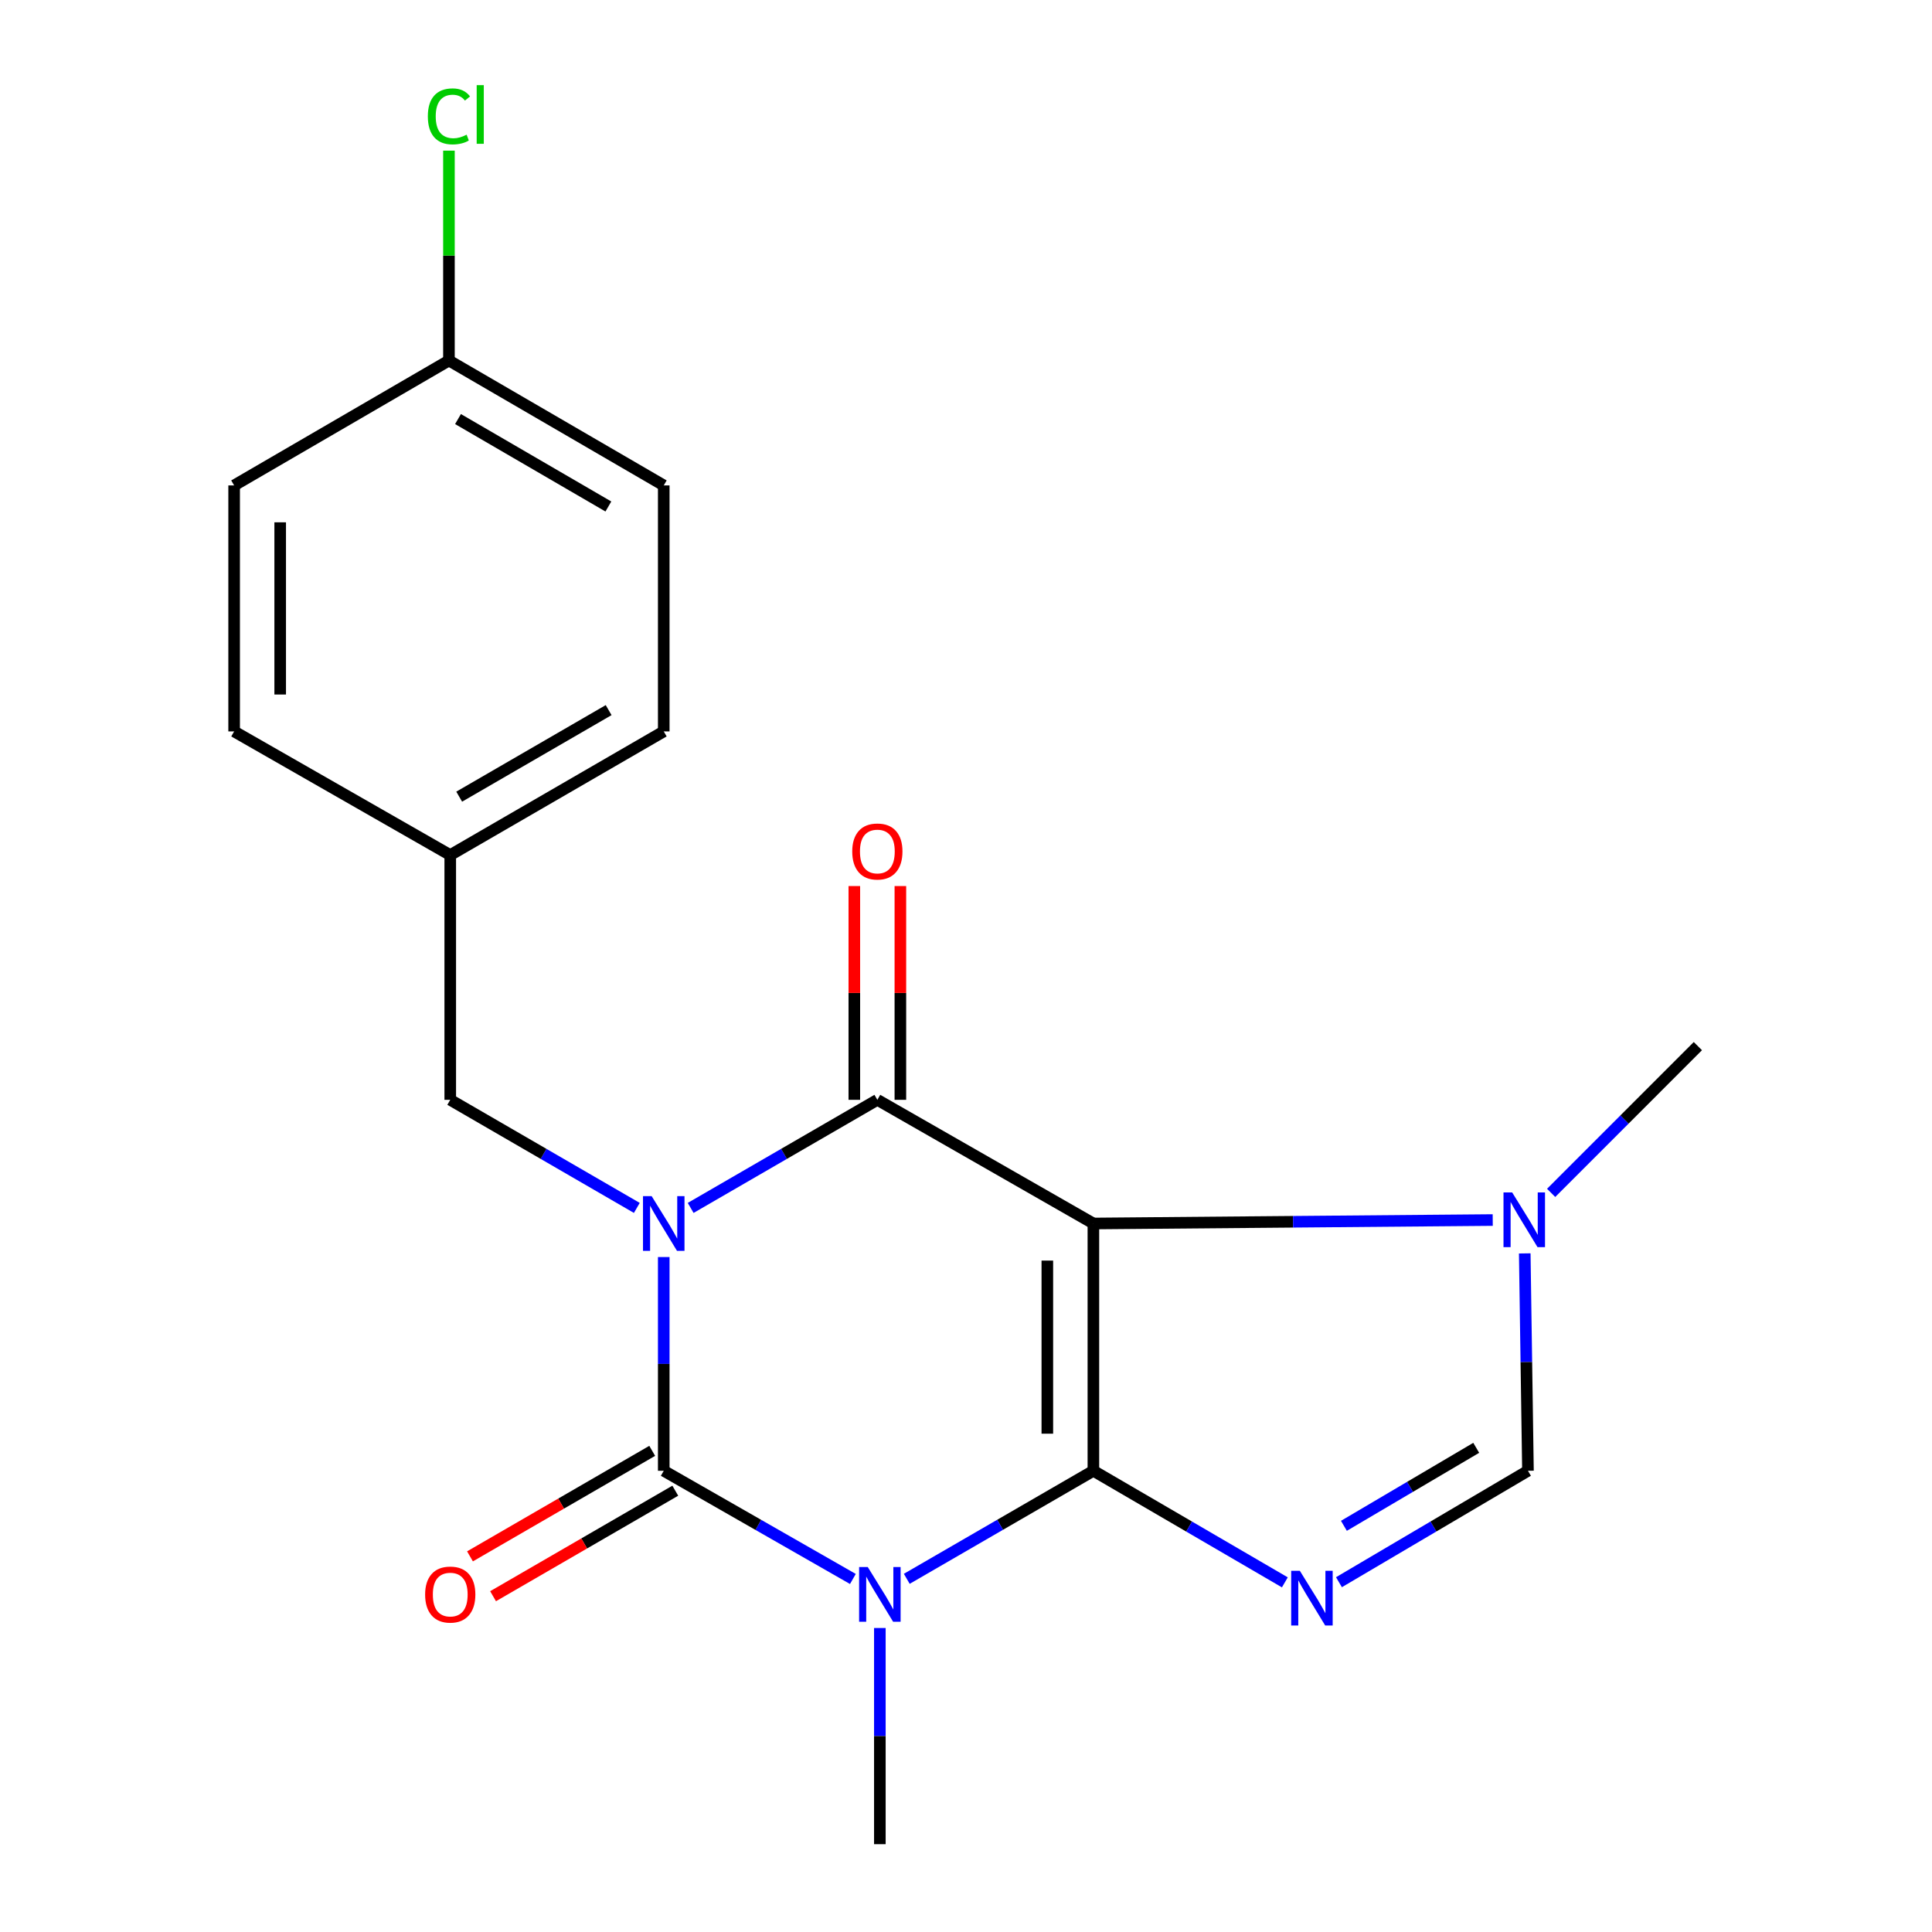 <?xml version='1.0' encoding='iso-8859-1'?>
<svg version='1.1' baseProfile='full'
              xmlns='http://www.w3.org/2000/svg'
                      xmlns:rdkit='http://www.rdkit.org/xml'
                      xmlns:xlink='http://www.w3.org/1999/xlink'
                  xml:space='preserve'
width='1000px' height='1000px' viewBox='0 0 1000 1000'>
<!-- END OF HEADER -->
<rect style='opacity:1.0;fill:#FFFFFF;stroke:none' width='1000' height='1000' x='0' y='0'> </rect>
<path class='bond-3' d='M 343.554,650.644 L 343.554,705.958' style='fill:none;fill-rule:evenodd;stroke:#0000FF;stroke-width:6px;stroke-linecap:butt;stroke-linejoin:miter;stroke-opacity:1' />
<path class='bond-3' d='M 343.554,705.958 L 343.554,761.272' style='fill:none;fill-rule:evenodd;stroke:#000000;stroke-width:6px;stroke-linecap:butt;stroke-linejoin:miter;stroke-opacity:1' />
<path class='bond-4' d='M 357.488,625.217 L 405.801,597.243' style='fill:none;fill-rule:evenodd;stroke:#0000FF;stroke-width:6px;stroke-linecap:butt;stroke-linejoin:miter;stroke-opacity:1' />
<path class='bond-4' d='M 405.801,597.243 L 454.115,569.27' style='fill:none;fill-rule:evenodd;stroke:#000000;stroke-width:6px;stroke-linecap:butt;stroke-linejoin:miter;stroke-opacity:1' />
<path class='bond-8' d='M 329.621,625.213 L 281.334,597.242' style='fill:none;fill-rule:evenodd;stroke:#0000FF;stroke-width:6px;stroke-linecap:butt;stroke-linejoin:miter;stroke-opacity:1' />
<path class='bond-8' d='M 281.334,597.242 L 233.046,569.27' style='fill:none;fill-rule:evenodd;stroke:#000000;stroke-width:6px;stroke-linecap:butt;stroke-linejoin:miter;stroke-opacity:1' />
<path class='bond-0' d='M 565.934,761.272 L 565.934,633.284' style='fill:none;fill-rule:evenodd;stroke:#000000;stroke-width:6px;stroke-linecap:butt;stroke-linejoin:miter;stroke-opacity:1' />
<path class='bond-0' d='M 542.098,742.074 L 542.098,652.482' style='fill:none;fill-rule:evenodd;stroke:#000000;stroke-width:6px;stroke-linecap:butt;stroke-linejoin:miter;stroke-opacity:1' />
<path class='bond-5' d='M 565.934,761.272 L 615.486,790.149' style='fill:none;fill-rule:evenodd;stroke:#000000;stroke-width:6px;stroke-linecap:butt;stroke-linejoin:miter;stroke-opacity:1' />
<path class='bond-5' d='M 615.486,790.149 L 665.038,819.027' style='fill:none;fill-rule:evenodd;stroke:#0000FF;stroke-width:6px;stroke-linecap:butt;stroke-linejoin:miter;stroke-opacity:1' />
<path class='bond-20' d='M 565.934,761.272 L 517.64,789.233' style='fill:none;fill-rule:evenodd;stroke:#000000;stroke-width:6px;stroke-linecap:butt;stroke-linejoin:miter;stroke-opacity:1' />
<path class='bond-20' d='M 517.64,789.233 L 469.345,817.193' style='fill:none;fill-rule:evenodd;stroke:#0000FF;stroke-width:6px;stroke-linecap:butt;stroke-linejoin:miter;stroke-opacity:1' />
<path class='bond-1' d='M 565.934,633.284 L 454.115,569.27' style='fill:none;fill-rule:evenodd;stroke:#000000;stroke-width:6px;stroke-linecap:butt;stroke-linejoin:miter;stroke-opacity:1' />
<path class='bond-6' d='M 565.934,633.284 L 669.284,632.388' style='fill:none;fill-rule:evenodd;stroke:#000000;stroke-width:6px;stroke-linecap:butt;stroke-linejoin:miter;stroke-opacity:1' />
<path class='bond-6' d='M 669.284,632.388 L 772.634,631.492' style='fill:none;fill-rule:evenodd;stroke:#0000FF;stroke-width:6px;stroke-linecap:butt;stroke-linejoin:miter;stroke-opacity:1' />
<path class='bond-2' d='M 441.451,817.273 L 392.503,789.273' style='fill:none;fill-rule:evenodd;stroke:#0000FF;stroke-width:6px;stroke-linecap:butt;stroke-linejoin:miter;stroke-opacity:1' />
<path class='bond-2' d='M 392.503,789.273 L 343.554,761.272' style='fill:none;fill-rule:evenodd;stroke:#000000;stroke-width:6px;stroke-linecap:butt;stroke-linejoin:miter;stroke-opacity:1' />
<path class='bond-11' d='M 455.413,842.652 L 455.413,898.599' style='fill:none;fill-rule:evenodd;stroke:#0000FF;stroke-width:6px;stroke-linecap:butt;stroke-linejoin:miter;stroke-opacity:1' />
<path class='bond-11' d='M 455.413,898.599 L 455.413,954.545' style='fill:none;fill-rule:evenodd;stroke:#000000;stroke-width:6px;stroke-linecap:butt;stroke-linejoin:miter;stroke-opacity:1' />
<path class='bond-9' d='M 337.582,750.958 L 290.424,778.264' style='fill:none;fill-rule:evenodd;stroke:#000000;stroke-width:6px;stroke-linecap:butt;stroke-linejoin:miter;stroke-opacity:1' />
<path class='bond-9' d='M 290.424,778.264 L 243.266,805.57' style='fill:none;fill-rule:evenodd;stroke:#FF0000;stroke-width:6px;stroke-linecap:butt;stroke-linejoin:miter;stroke-opacity:1' />
<path class='bond-9' d='M 349.526,771.586 L 302.368,798.892' style='fill:none;fill-rule:evenodd;stroke:#000000;stroke-width:6px;stroke-linecap:butt;stroke-linejoin:miter;stroke-opacity:1' />
<path class='bond-9' d='M 302.368,798.892 L 255.21,826.198' style='fill:none;fill-rule:evenodd;stroke:#FF0000;stroke-width:6px;stroke-linecap:butt;stroke-linejoin:miter;stroke-opacity:1' />
<path class='bond-10' d='M 466.033,569.27 L 466.033,513.946' style='fill:none;fill-rule:evenodd;stroke:#000000;stroke-width:6px;stroke-linecap:butt;stroke-linejoin:miter;stroke-opacity:1' />
<path class='bond-10' d='M 466.033,513.946 L 466.033,458.622' style='fill:none;fill-rule:evenodd;stroke:#FF0000;stroke-width:6px;stroke-linecap:butt;stroke-linejoin:miter;stroke-opacity:1' />
<path class='bond-10' d='M 442.197,569.27 L 442.197,513.946' style='fill:none;fill-rule:evenodd;stroke:#000000;stroke-width:6px;stroke-linecap:butt;stroke-linejoin:miter;stroke-opacity:1' />
<path class='bond-10' d='M 442.197,513.946 L 442.197,458.622' style='fill:none;fill-rule:evenodd;stroke:#FF0000;stroke-width:6px;stroke-linecap:butt;stroke-linejoin:miter;stroke-opacity:1' />
<path class='bond-22' d='M 693.036,818.948 L 741.953,790.11' style='fill:none;fill-rule:evenodd;stroke:#0000FF;stroke-width:6px;stroke-linecap:butt;stroke-linejoin:miter;stroke-opacity:1' />
<path class='bond-22' d='M 741.953,790.11 L 790.87,761.272' style='fill:none;fill-rule:evenodd;stroke:#000000;stroke-width:6px;stroke-linecap:butt;stroke-linejoin:miter;stroke-opacity:1' />
<path class='bond-22' d='M 695.606,789.763 L 729.848,769.577' style='fill:none;fill-rule:evenodd;stroke:#0000FF;stroke-width:6px;stroke-linecap:butt;stroke-linejoin:miter;stroke-opacity:1' />
<path class='bond-22' d='M 729.848,769.577 L 764.09,749.39' style='fill:none;fill-rule:evenodd;stroke:#000000;stroke-width:6px;stroke-linecap:butt;stroke-linejoin:miter;stroke-opacity:1' />
<path class='bond-7' d='M 789.207,648.759 L 790.038,705.016' style='fill:none;fill-rule:evenodd;stroke:#0000FF;stroke-width:6px;stroke-linecap:butt;stroke-linejoin:miter;stroke-opacity:1' />
<path class='bond-7' d='M 790.038,705.016 L 790.87,761.272' style='fill:none;fill-rule:evenodd;stroke:#000000;stroke-width:6px;stroke-linecap:butt;stroke-linejoin:miter;stroke-opacity:1' />
<path class='bond-15' d='M 802.867,617.431 L 840.84,579.453' style='fill:none;fill-rule:evenodd;stroke:#0000FF;stroke-width:6px;stroke-linecap:butt;stroke-linejoin:miter;stroke-opacity:1' />
<path class='bond-15' d='M 840.84,579.453 L 878.813,541.474' style='fill:none;fill-rule:evenodd;stroke:#000000;stroke-width:6px;stroke-linecap:butt;stroke-linejoin:miter;stroke-opacity:1' />
<path class='bond-12' d='M 233.046,569.27 L 233.046,442.58' style='fill:none;fill-rule:evenodd;stroke:#000000;stroke-width:6px;stroke-linecap:butt;stroke-linejoin:miter;stroke-opacity:1' />
<path class='bond-16' d='M 233.046,442.58 L 121.187,378.579' style='fill:none;fill-rule:evenodd;stroke:#000000;stroke-width:6px;stroke-linecap:butt;stroke-linejoin:miter;stroke-opacity:1' />
<path class='bond-17' d='M 233.046,442.58 L 343.554,378.579' style='fill:none;fill-rule:evenodd;stroke:#000000;stroke-width:6px;stroke-linecap:butt;stroke-linejoin:miter;stroke-opacity:1' />
<path class='bond-17' d='M 237.676,412.353 L 315.032,367.553' style='fill:none;fill-rule:evenodd;stroke:#000000;stroke-width:6px;stroke-linecap:butt;stroke-linejoin:miter;stroke-opacity:1' />
<path class='bond-13' d='M 232.371,186.604 L 343.554,251.253' style='fill:none;fill-rule:evenodd;stroke:#000000;stroke-width:6px;stroke-linecap:butt;stroke-linejoin:miter;stroke-opacity:1' />
<path class='bond-13' d='M 237.066,216.907 L 314.895,262.162' style='fill:none;fill-rule:evenodd;stroke:#000000;stroke-width:6px;stroke-linecap:butt;stroke-linejoin:miter;stroke-opacity:1' />
<path class='bond-14' d='M 232.371,186.604 L 232.371,132.29' style='fill:none;fill-rule:evenodd;stroke:#000000;stroke-width:6px;stroke-linecap:butt;stroke-linejoin:miter;stroke-opacity:1' />
<path class='bond-14' d='M 232.371,132.29 L 232.371,77.975' style='fill:none;fill-rule:evenodd;stroke:#00CC00;stroke-width:6px;stroke-linecap:butt;stroke-linejoin:miter;stroke-opacity:1' />
<path class='bond-21' d='M 232.371,186.604 L 121.187,251.253' style='fill:none;fill-rule:evenodd;stroke:#000000;stroke-width:6px;stroke-linecap:butt;stroke-linejoin:miter;stroke-opacity:1' />
<path class='bond-19' d='M 121.187,378.579 L 121.187,251.253' style='fill:none;fill-rule:evenodd;stroke:#000000;stroke-width:6px;stroke-linecap:butt;stroke-linejoin:miter;stroke-opacity:1' />
<path class='bond-19' d='M 145.023,359.48 L 145.023,270.352' style='fill:none;fill-rule:evenodd;stroke:#000000;stroke-width:6px;stroke-linecap:butt;stroke-linejoin:miter;stroke-opacity:1' />
<path class='bond-18' d='M 343.554,378.579 L 343.554,251.253' style='fill:none;fill-rule:evenodd;stroke:#000000;stroke-width:6px;stroke-linecap:butt;stroke-linejoin:miter;stroke-opacity:1' />
<path  class='atom-0' d='M 337.294 619.124
L 346.574 634.124
Q 347.494 635.604, 348.974 638.284
Q 350.454 640.964, 350.534 641.124
L 350.534 619.124
L 354.294 619.124
L 354.294 647.444
L 350.414 647.444
L 340.454 631.044
Q 339.294 629.124, 338.054 626.924
Q 336.854 624.724, 336.494 624.044
L 336.494 647.444
L 332.814 647.444
L 332.814 619.124
L 337.294 619.124
' fill='#0000FF'/>
<path  class='atom-3' d='M 449.153 811.1
L 458.433 826.1
Q 459.353 827.58, 460.833 830.26
Q 462.313 832.94, 462.393 833.1
L 462.393 811.1
L 466.153 811.1
L 466.153 839.42
L 462.273 839.42
L 452.313 823.02
Q 451.153 821.1, 449.913 818.9
Q 448.713 816.7, 448.353 816.02
L 448.353 839.42
L 444.673 839.42
L 444.673 811.1
L 449.153 811.1
' fill='#0000FF'/>
<path  class='atom-6' d='M 672.791 813.033
L 682.071 828.033
Q 682.991 829.513, 684.471 832.193
Q 685.951 834.873, 686.031 835.033
L 686.031 813.033
L 689.791 813.033
L 689.791 841.353
L 685.911 841.353
L 675.951 824.953
Q 674.791 823.033, 673.551 820.833
Q 672.351 818.633, 671.991 817.953
L 671.991 841.353
L 668.311 841.353
L 668.311 813.033
L 672.791 813.033
' fill='#0000FF'/>
<path  class='atom-7' d='M 782.69 617.191
L 791.97 632.191
Q 792.89 633.671, 794.37 636.351
Q 795.85 639.031, 795.93 639.191
L 795.93 617.191
L 799.69 617.191
L 799.69 645.511
L 795.81 645.511
L 785.85 629.111
Q 784.69 627.191, 783.45 624.991
Q 782.25 622.791, 781.89 622.111
L 781.89 645.511
L 778.21 645.511
L 778.21 617.191
L 782.69 617.191
' fill='#0000FF'/>
<path  class='atom-10' d='M 220.046 825.34
Q 220.046 818.54, 223.406 814.74
Q 226.766 810.94, 233.046 810.94
Q 239.326 810.94, 242.686 814.74
Q 246.046 818.54, 246.046 825.34
Q 246.046 832.22, 242.646 836.14
Q 239.246 840.02, 233.046 840.02
Q 226.806 840.02, 223.406 836.14
Q 220.046 832.26, 220.046 825.34
M 233.046 836.82
Q 237.366 836.82, 239.686 833.94
Q 242.046 831.02, 242.046 825.34
Q 242.046 819.78, 239.686 816.98
Q 237.366 814.14, 233.046 814.14
Q 228.726 814.14, 226.366 816.94
Q 224.046 819.74, 224.046 825.34
Q 224.046 831.06, 226.366 833.94
Q 228.726 836.82, 233.046 836.82
' fill='#FF0000'/>
<path  class='atom-11' d='M 441.115 440.727
Q 441.115 433.927, 444.475 430.127
Q 447.835 426.327, 454.115 426.327
Q 460.395 426.327, 463.755 430.127
Q 467.115 433.927, 467.115 440.727
Q 467.115 447.607, 463.715 451.527
Q 460.315 455.407, 454.115 455.407
Q 447.875 455.407, 444.475 451.527
Q 441.115 447.647, 441.115 440.727
M 454.115 452.207
Q 458.435 452.207, 460.755 449.327
Q 463.115 446.407, 463.115 440.727
Q 463.115 435.167, 460.755 432.367
Q 458.435 429.527, 454.115 429.527
Q 449.795 429.527, 447.435 432.327
Q 445.115 435.127, 445.115 440.727
Q 445.115 446.447, 447.435 449.327
Q 449.795 452.207, 454.115 452.207
' fill='#FF0000'/>
<path  class='atom-15' d='M 221.451 60.231
Q 221.451 53.191, 224.731 49.511
Q 228.051 45.791, 234.331 45.791
Q 240.171 45.791, 243.291 49.911
L 240.651 52.071
Q 238.371 49.071, 234.331 49.071
Q 230.051 49.071, 227.771 51.951
Q 225.531 54.791, 225.531 60.231
Q 225.531 65.831, 227.851 68.711
Q 230.211 71.591, 234.771 71.591
Q 237.891 71.591, 241.531 69.711
L 242.651 72.711
Q 241.171 73.671, 238.931 74.231
Q 236.691 74.791, 234.211 74.791
Q 228.051 74.791, 224.731 71.031
Q 221.451 67.271, 221.451 60.231
' fill='#00CC00'/>
<path  class='atom-15' d='M 246.731 44.071
L 250.411 44.071
L 250.411 74.431
L 246.731 74.431
L 246.731 44.071
' fill='#00CC00'/>
</svg>
